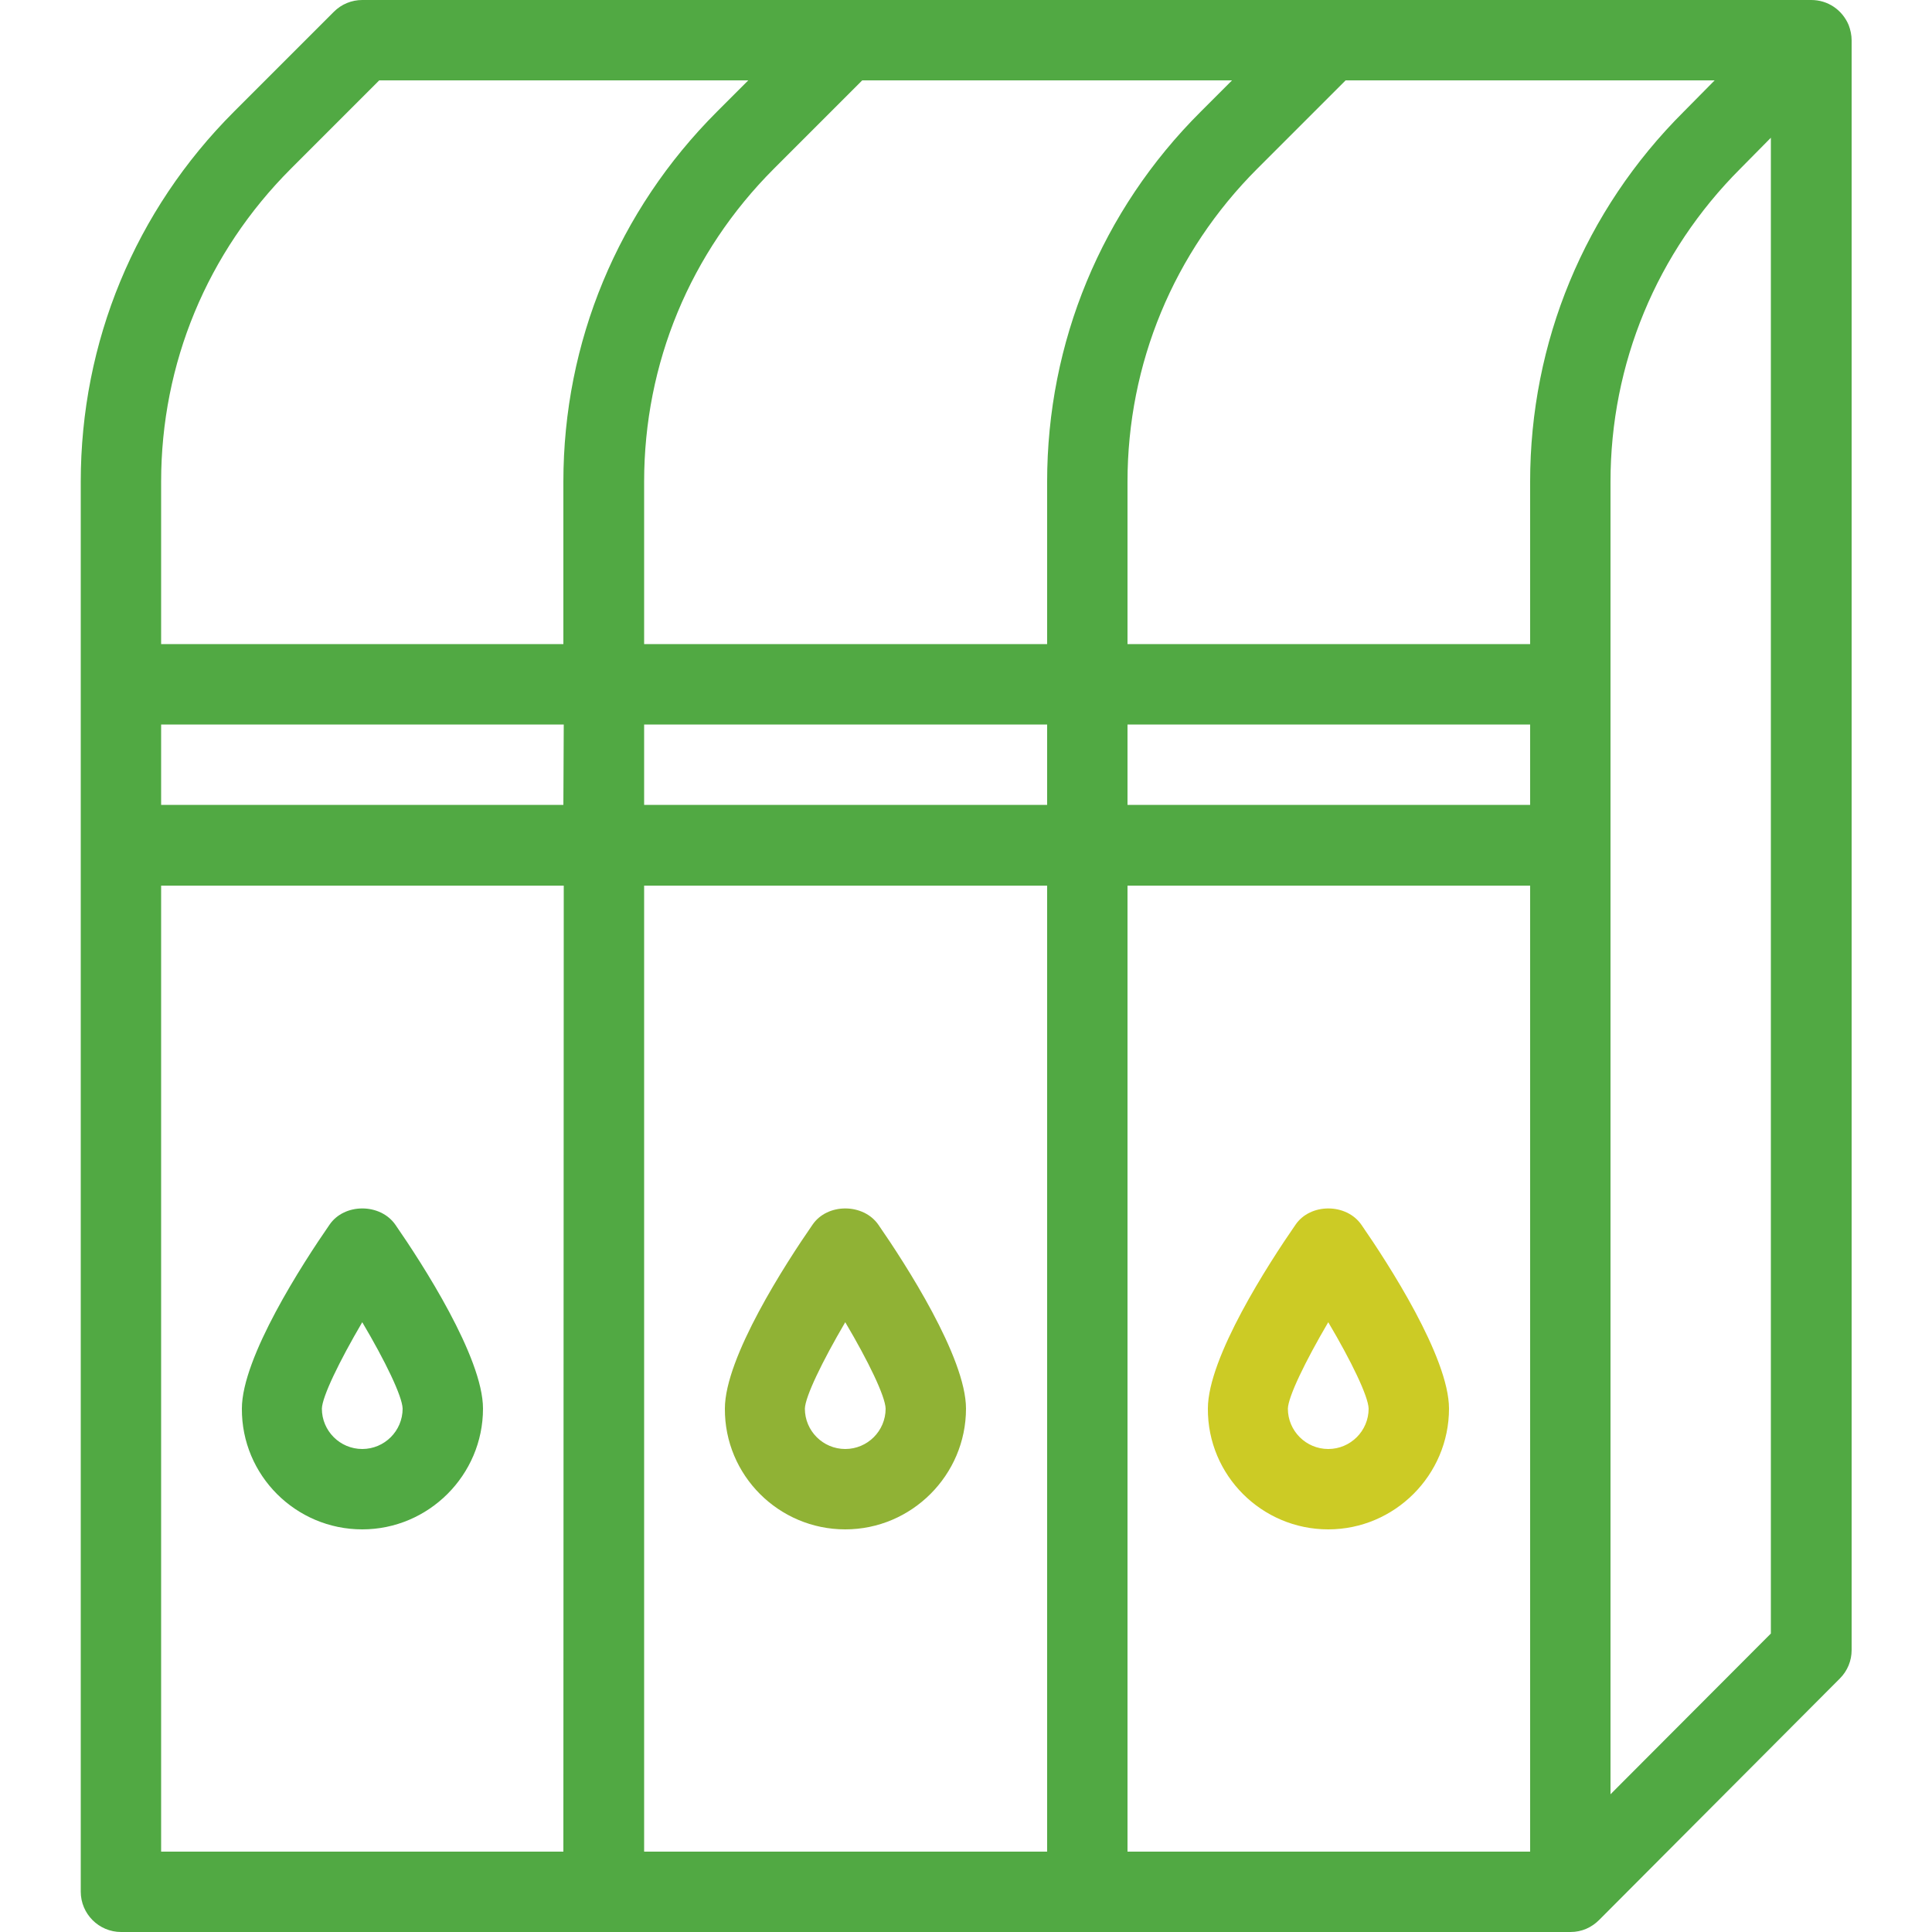 <?xml version="1.0" encoding="utf-8"?>
<!-- Generator: Adobe Illustrator 25.0.0, SVG Export Plug-In . SVG Version: 6.00 Build 0)  -->
<svg version="1.1" id="Capa_1" xmlns="http://www.w3.org/2000/svg" xmlns:xlink="http://www.w3.org/1999/xlink" x="0px" y="0px"
	 viewBox="0 0 512 512" style="enable-background:new 0 0 512 512;" xml:space="preserve">
<style type="text/css">
	.st0{fill:#51A943;}
	.st1{fill:#90B235;}
	.st2{fill:#CCCB25;}
</style>
<g>
	<g>
		<g>
			<path class="st0" d="M489.9,6.6c-1.7-4-5.5-6.6-9.9-6.6H352.1h-128v0c-0.1,0-0.1,0-0.1,0H96c-2.8,0-5.5,1.1-7.5,3.1L62,29.6
				c-26.2,26.2-40.6,61-40.6,98.1v373.6c0,5.9,4.8,10.7,10.7,10.7h128c0.1,0,0.1,0,0.1,0v0h128h128c3,0,5.6-1.2,7.6-3.2l63.8-64
				c2-2,3.1-4.7,3.1-7.5V10.7C490.7,9.3,490.4,7.9,489.9,6.6z M149.3,490.7H42.7v-256h106.7L149.3,490.7L149.3,490.7z M149.3,213.3
				H42.7V192h106.7L149.3,213.3L149.3,213.3z M149.3,127.7v43H42.7v-43c0-31.4,12.2-60.8,34.4-83l23.4-23.4h97.8l-8.3,8.3
				C163.8,55.8,149.3,90.6,149.3,127.7z M277.5,490.7H170.7v-256h106.8L277.5,490.7L277.5,490.7z M277.5,213.3H170.7V192h106.8
				L277.5,213.3L277.5,213.3z M277.5,127.7v43H170.7v-43c0-31.4,12.2-60.8,34.4-83l23.4-23.4h98l-8.3,8.3
				C291.9,55.8,277.5,90.7,277.5,127.7z M405.5,490.7H298.8v-256h106.7L405.5,490.7L405.5,490.7z M405.5,213.3H298.8V192h106.7
				L405.5,213.3L405.5,213.3z M405.5,127.7v43H298.8v-43c0-31.3,12.2-60.8,34.4-83l23.4-23.4h97.8l-8.2,8.3
				C419.9,55.8,405.5,90.7,405.5,127.7z M469.3,432.9l-42.5,42.6V127.7c0-31.3,12.2-60.8,34.4-83l8.1-8.2V432.9z"/>
			<path class="st0" d="M96,405.3c17.6,0,32-14.4,32-32c0-13.6-16.2-38.6-23.2-48.7c-4-5.8-13.6-5.8-17.5,0
				c-7,10.1-23.2,35.1-23.2,48.7C64,391,78.4,405.3,96,405.3z M96,350.4c6.1,10.3,10.6,19.6,10.7,22.9c0,5.9-4.8,10.7-10.7,10.7
				s-10.7-4.8-10.7-10.7C85.4,370.1,89.9,360.8,96,350.4z"/>
			<path class="st1" d="M224,405.3c17.6,0,32-14.4,32-32c0-13.6-16.2-38.6-23.2-48.7c-4-5.8-13.6-5.8-17.5,0
				c-7,10.1-23.2,35.1-23.2,48.7C192,391,206.4,405.3,224,405.3z M224,350.4c6.1,10.3,10.6,19.6,10.7,22.9c0,5.9-4.8,10.7-10.7,10.7
				s-10.7-4.8-10.7-10.7C213.4,370.1,217.9,360.8,224,350.4z"/>
			<path class="st2" d="M352,405.3c17.6,0,32-14.4,32-32c0-13.6-16.2-38.6-23.2-48.7c-4-5.8-13.6-5.8-17.5,0
				c-7,10.1-23.2,35.1-23.2,48.7C320,391,334.4,405.3,352,405.3z M352,350.4c6.1,10.3,10.6,19.6,10.7,22.9c0,5.9-4.8,10.7-10.7,10.7
				s-10.7-4.8-10.7-10.7C341.4,370.1,345.9,360.8,352,350.4z"/>
		</g>
	</g>
</g>
</svg>
